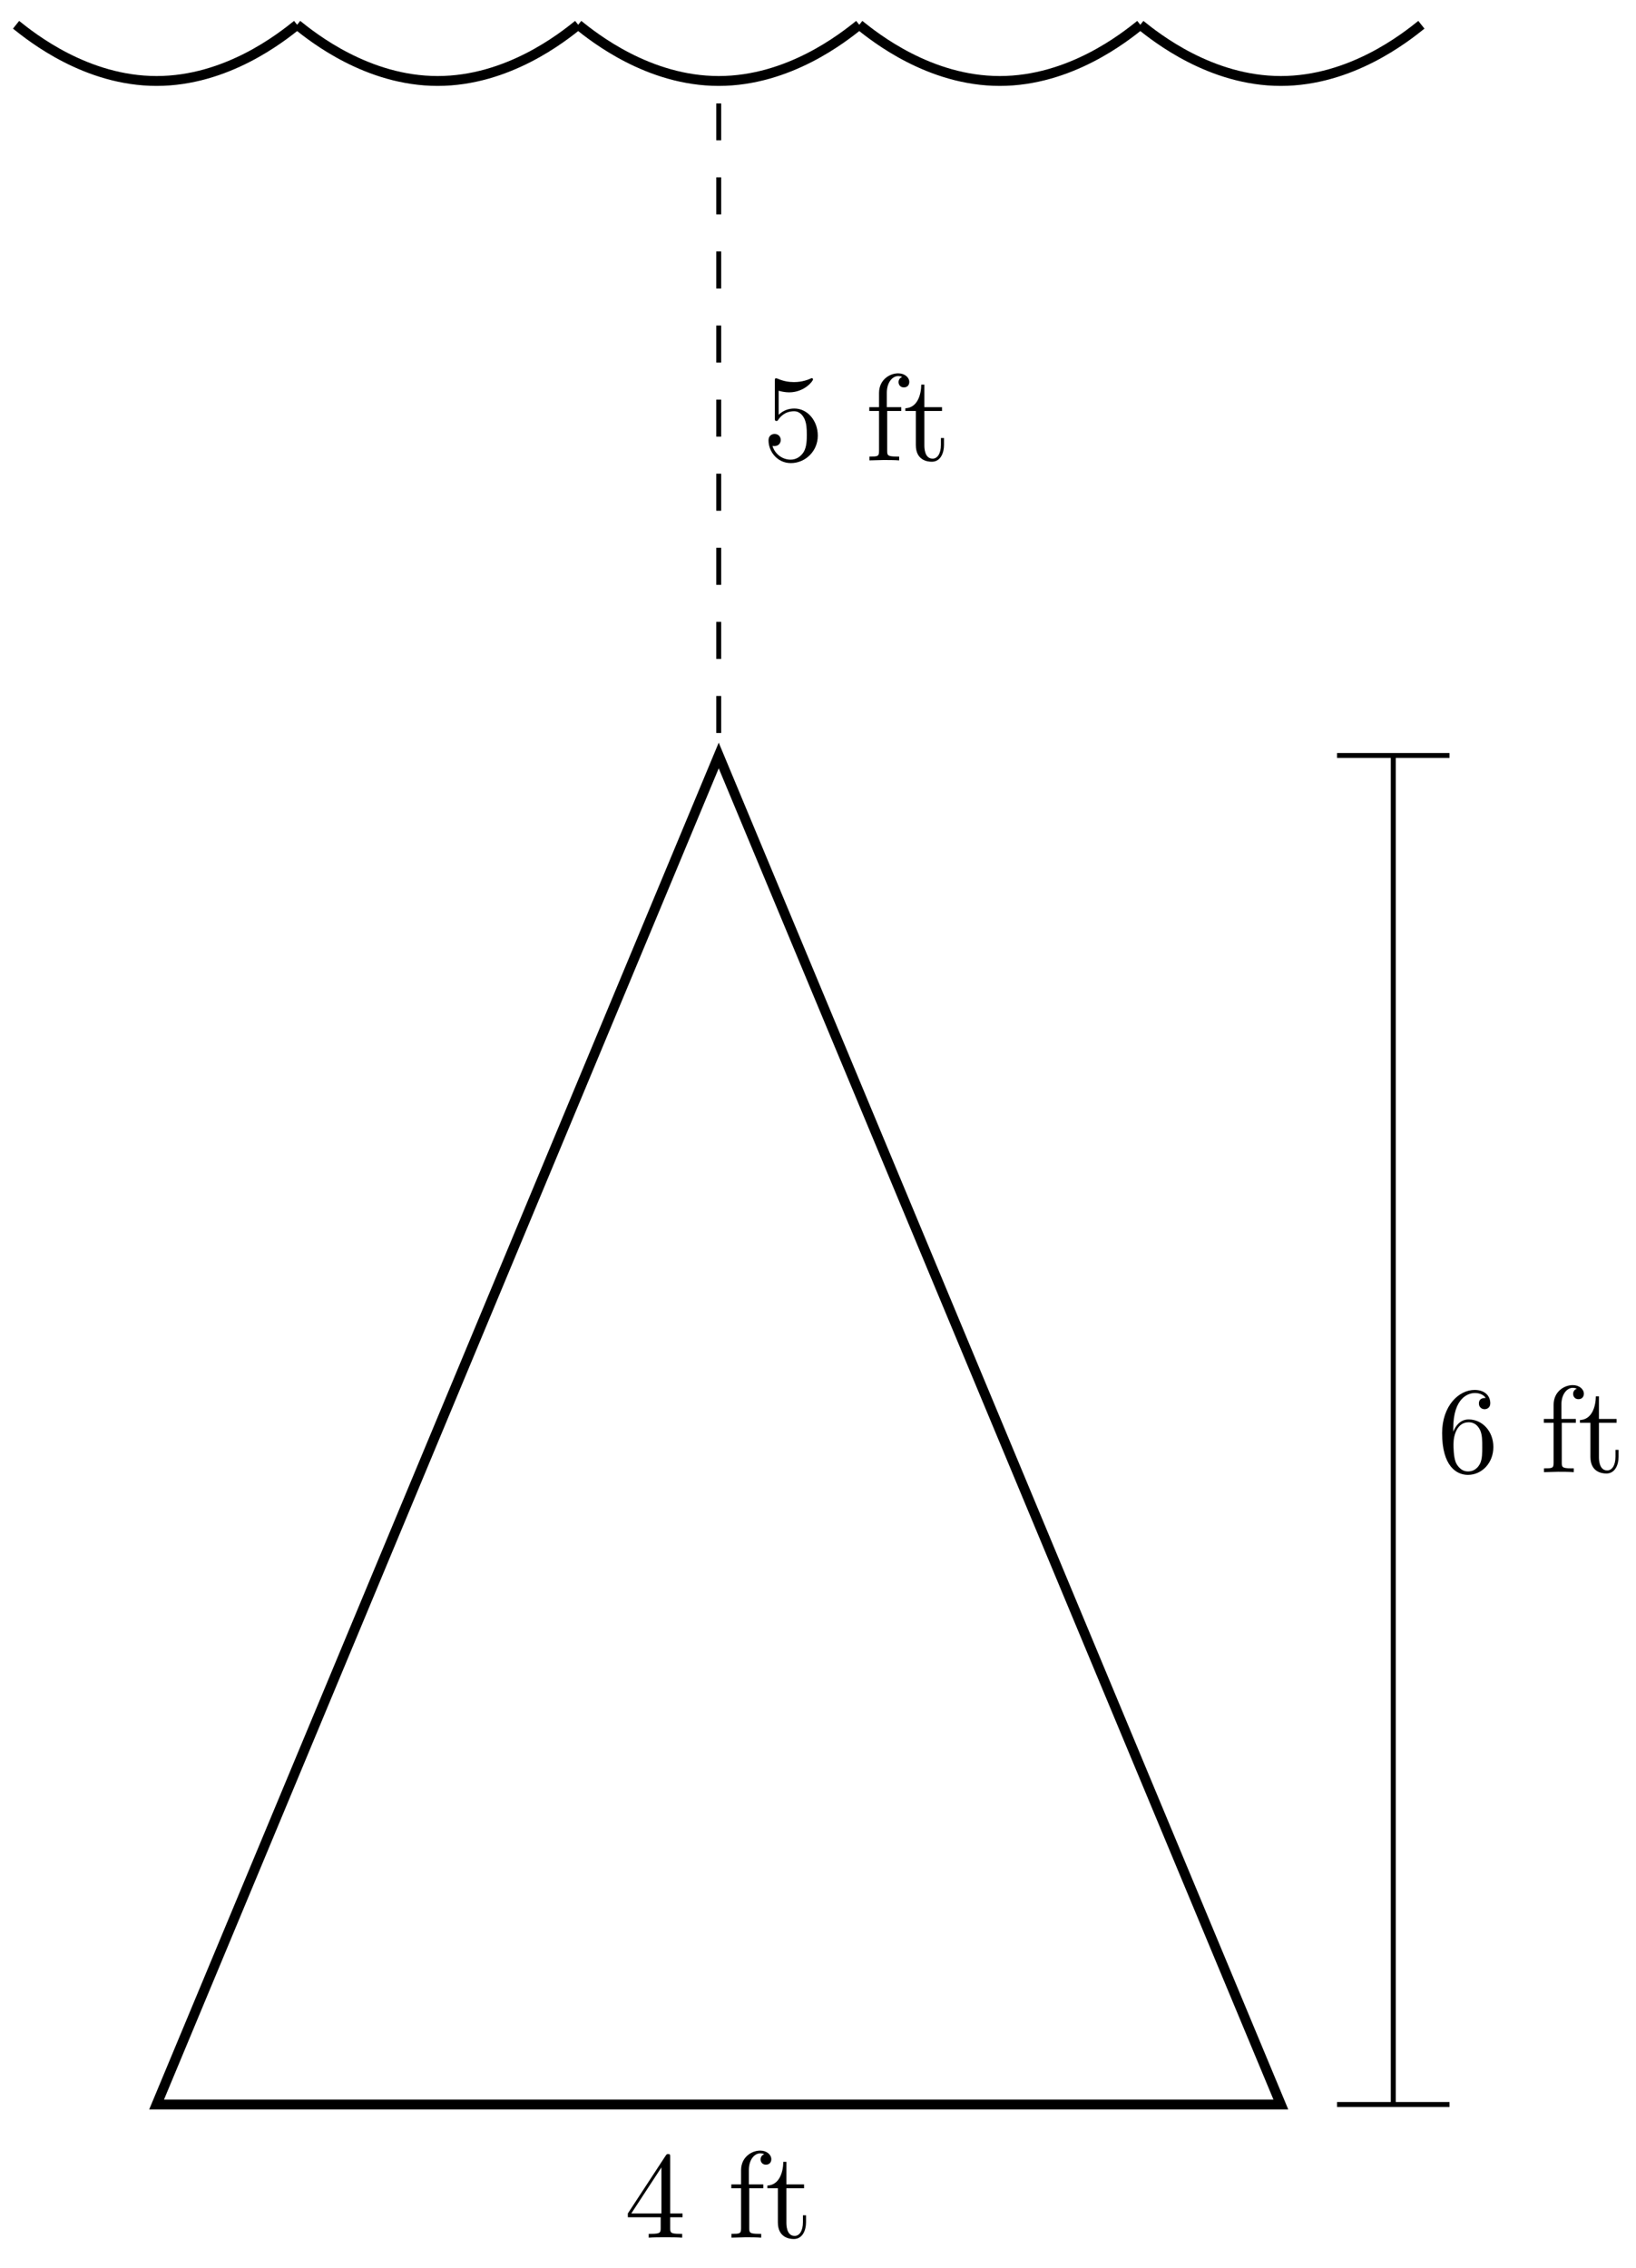 <svg xmlns="http://www.w3.org/2000/svg" xmlns:xlink="http://www.w3.org/1999/xlink" xmlns:inkscape="http://www.inkscape.org/namespaces/inkscape" version="1.1" width="132" height="183" viewBox="0 0 132 183">
<defs>
<path id="font_1_57" d="M.471 .165V.196H.371V.651C.371 .671 .371 .677 .355 .677 .346 .677 .343 .677 .335 .665L.028 .196V.165H.294V.078C.294 .042 .292 .031 .218 .031H.197V0C.238 .003 .29 .003 .332 .003 .374 .003 .427 .003 .468 0V.031H.447C.373 .031 .371 .042 .371 .078V.165H.471M.3 .196H.056L.3 .569V.196Z"/>
<path id="font_1_55" d="M.357 .635C.357 .672 .32 .705 .267 .705 .197 .705 .112 .652 .112 .546V.431H.033V.4H.112V.076C.112 .031 .101 .031 .034 .031V0L.148 .003C.188 .003 .235 .003 .275 0V.031H.254C.18 .031 .178 .042 .178 .078V.4H.292V.431H.175V.547C.175 .635 .223 .683 .267 .683 .27 .683 .285 .683 .3 .676 .288 .672 .27 .659 .27 .634 .27 .611 .286 .591 .313 .591 .342 .591 .357 .611 .357 .635Z"/>
<path id="font_1_105" d="M.332 .124V.181H.307V.126C.307 .052 .277 .014 .24 .014 .173 .014 .173 .105 .173 .122V.4H.316V.431H.173V.614H.148C.147 .532 .117 .426 .019 .422V.4H.104V.124C.104 .001 .197-.011 .233-.011 .304-.011 .332 .06 .332 .124V.124Z"/>
<path id="font_1_56" d="M.449 .201C.449 .32 .367 .42 .259 .42 .211 .42 .168 .404 .132 .369V.564C.152 .558 .185 .551 .217 .551 .34 .551 .41 .642 .41 .655 .41 .661 .407 .666 .4 .666 .4 .666 .397 .666 .392 .663 .372 .654 .323 .634 .256 .634 .216 .634 .17 .641 .123 .662 .115 .665 .111 .665 .111 .665 .101 .665 .101 .657 .101 .641V.345C.101 .327 .101 .319 .115 .319 .122 .319 .124 .322 .128 .328 .139 .344 .176 .398 .257 .398 .309 .398 .334 .352 .342 .334 .358 .297 .36 .257 .36 .207 .36 .172 .36 .112 .336 .07 .312 .031 .275 .006 .229 .006 .156 .006 .099 .058 .082 .117 .085 .117 .088 .116 .099 .116 .132 .116 .149 .141 .149 .165 .149 .189 .132 .214 .099 .214 .085 .214 .05 .207 .05 .161 .05 .074 .119-.022 .231-.022 .347-.022 .449 .073 .449 .2V.201Z"/>
<path id="font_1_101" d="M.457 .204C.457 .331 .368 .427 .257 .427 .189 .427 .152 .376 .132 .328V.352C.132 .605 .256 .641 .307 .641 .331 .641 .373 .635 .395 .601 .38 .601 .34 .601 .34 .556 .34 .525 .364 .51 .386 .51 .402 .51 .432 .519 .432 .558 .432 .618 .388 .666 .305 .666 .177 .666 .042 .537 .042 .316 .042 .049 .158-.022 .251-.022 .362-.022 .457 .072 .457 .204M.367 .205C.367 .157 .367 .107 .35 .071 .32 .011 .274 .006 .251 .006 .188 .006 .158 .066 .152 .081 .134 .128 .134 .208 .134 .226 .134 .304 .166 .404 .256 .404 .272 .404 .318 .404 .349 .342 .367 .305 .367 .254 .367 .205Z"/>
</defs>
<path transform="matrix(1,0,0,-1,57.99,60.96)" stroke-width=".797" stroke-linecap="butt" stroke-miterlimit="10" stroke-linejoin="miter" fill="none" stroke="#000000" d="M0 0-45.355-108.852H45.355Z"/>
<use data-text="4" xlink:href="#font_1_57" transform="matrix(9.963,0,0,-9.963,50.378,180.556)"/>
<use data-text="f" xlink:href="#font_1_55" transform="matrix(9.963,0,0,-9.963,58.677,180.556)"/>
<use data-text="t" xlink:href="#font_1_105" transform="matrix(9.963,0,0,-9.963,61.726,180.556)"/>
<path transform="matrix(1,0,0,-1,57.99,60.96)" stroke-width=".797" stroke-linecap="butt" stroke-miterlimit="10" stroke-linejoin="miter" fill="none" stroke="#000000" d="M-56.694 58.961C-55.418 57.941-51.024 54.426-45.355 54.426-39.686 54.426-35.292 57.941-34.016 58.961"/>
<path transform="matrix(1,0,0,-1,57.99,60.96)" stroke-width=".797" stroke-linecap="butt" stroke-miterlimit="10" stroke-linejoin="miter" fill="none" stroke="#000000" d="M-34.016 58.961C-32.741 57.941-28.347 54.426-22.678 54.426-17.008 54.426-12.614 57.941-11.339 58.961"/>
<path transform="matrix(1,0,0,-1,57.99,60.96)" stroke-width=".797" stroke-linecap="butt" stroke-miterlimit="10" stroke-linejoin="miter" fill="none" stroke="#000000" d="M-11.339 58.961C-10.063 57.941-5.669 54.426 0 54.426 5.669 54.426 10.063 57.941 11.339 58.961"/>
<path transform="matrix(1,0,0,-1,57.99,60.96)" stroke-width=".797" stroke-linecap="butt" stroke-miterlimit="10" stroke-linejoin="miter" fill="none" stroke="#000000" d="M11.339 58.961C12.614 57.941 17.008 54.426 22.678 54.426 28.347 54.426 32.741 57.941 34.016 58.961"/>
<path transform="matrix(1,0,0,-1,57.99,60.96)" stroke-width=".797" stroke-linecap="butt" stroke-miterlimit="10" stroke-linejoin="miter" fill="none" stroke="#000000" d="M34.016 58.961C35.292 57.941 39.686 54.426 45.355 54.426 51.024 54.426 55.418 57.941 56.694 58.961"/>
<path transform="matrix(1,0,0,-1,57.99,60.96)" stroke-width=".399" stroke-linecap="butt" stroke-dasharray="2.989,2.989" stroke-miterlimit="10" stroke-linejoin="miter" fill="none" stroke="#000000" d="M0 1.814V52.611"/>
<use data-text="5" xlink:href="#font_1_56" transform="matrix(9.963,0,0,-9.963,61.51,37.148)"/>
<use data-text="f" xlink:href="#font_1_55" transform="matrix(9.963,0,0,-9.963,69.809,37.148)"/>
<use data-text="t" xlink:href="#font_1_105" transform="matrix(9.963,0,0,-9.963,72.858,37.148)"/>
<path transform="matrix(1,0,0,-1,57.99,60.96)" stroke-width=".399" stroke-linecap="butt" stroke-miterlimit="10" stroke-linejoin="miter" fill="none" stroke="#000000" d="M49.89-108.852H58.962M49.89 0H58.962M54.426-108.852V0"/>
<use data-text="6" xlink:href="#font_1_101" transform="matrix(9.963,0,0,-9.963,115.938,118.789)"/>
<use data-text="f" xlink:href="#font_1_55" transform="matrix(9.963,0,0,-9.963,124.237,118.789)"/>
<use data-text="t" xlink:href="#font_1_105" transform="matrix(9.963,0,0,-9.963,127.286,118.789)"/>
</svg>
